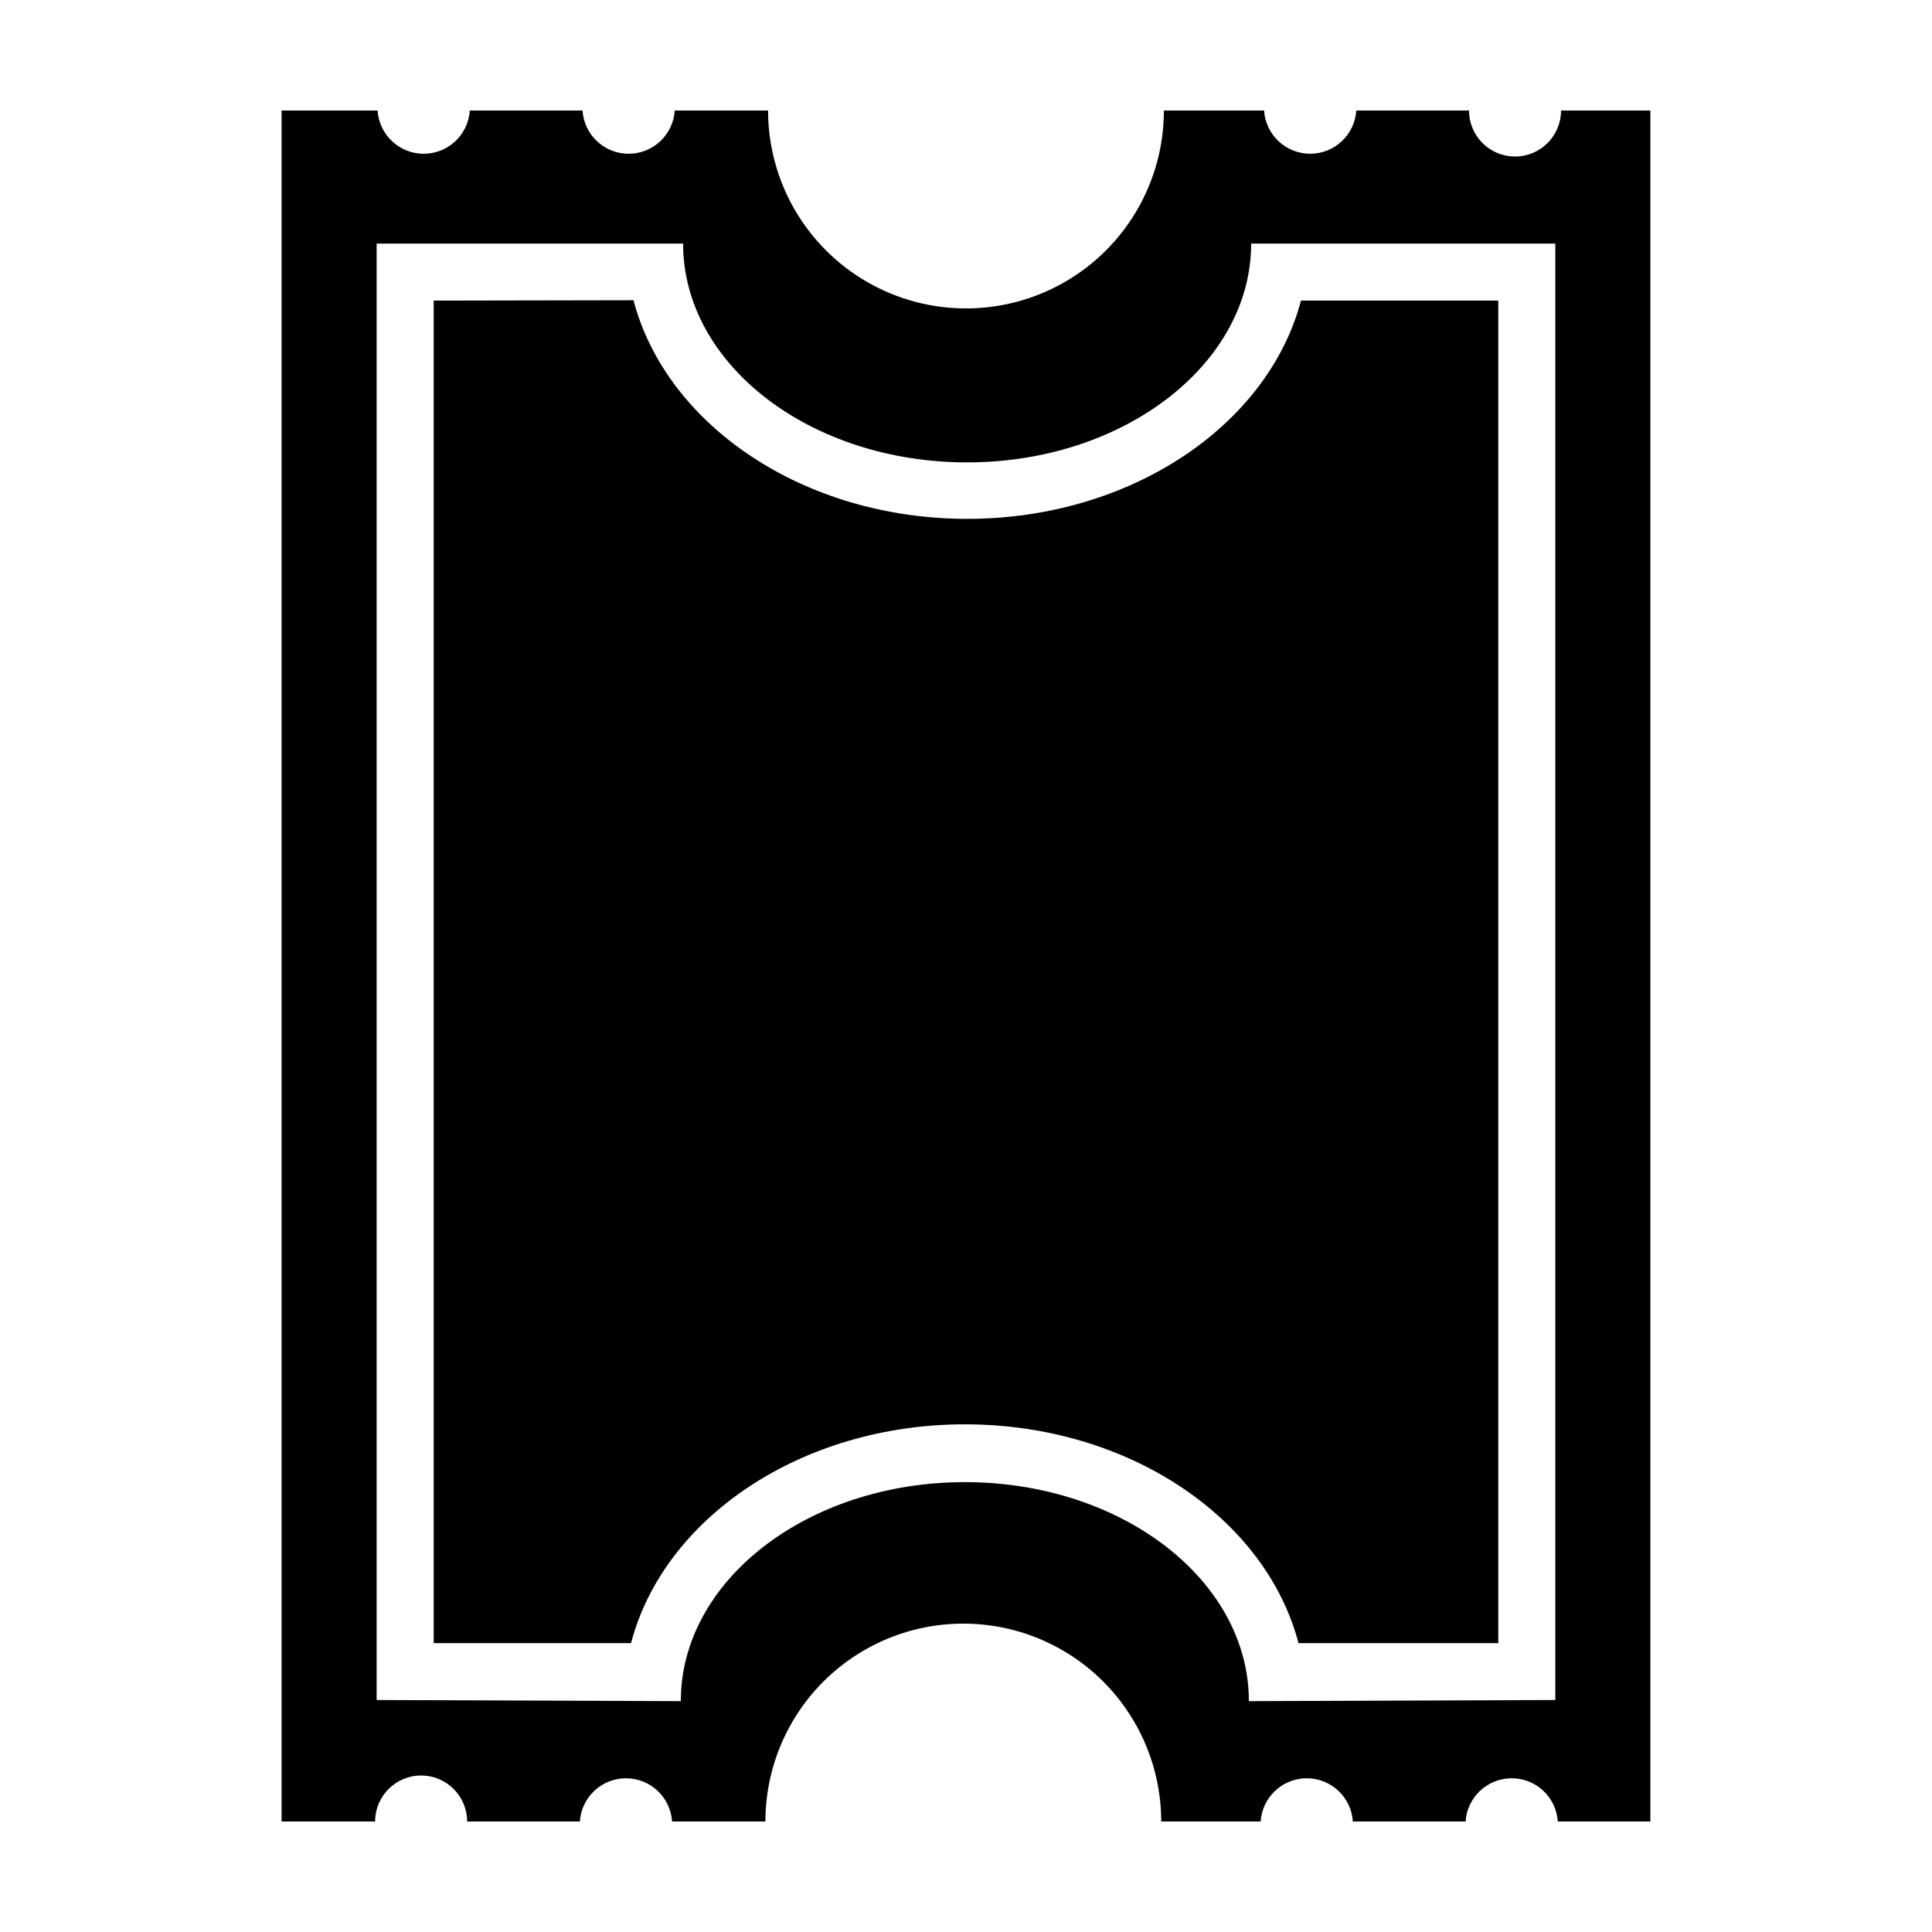 <?xml version="1.0" encoding="UTF-8"?>
<!-- Uploaded to: ICON Repo, www.iconrepo.com, Generator: ICON Repo Mixer Tools -->
<svg fill="#000000" width="800px" height="800px" version="1.1" viewBox="144 144 512 512" xmlns="http://www.w3.org/2000/svg">
 <g>
  <path d="m400.3 281.5c-43.379 0-79.754-24.887-88.418-57.938l-52.949 0.098v355.79h52.297c8.664-33.102 45.039-57.988 88.469-57.988 43.43 0 79.754 24.887 88.418 57.988h52.949v-355.79h-52.297c-8.664 32.949-45.039 57.84-88.469 57.84z"/>
  <path d="m557.69 173.29c0 6.734-5.461 12.191-12.191 12.191-6.734 0-12.195-5.457-12.195-12.191h-29.875c-0.414 6.441-5.762 11.457-12.215 11.457-6.457 0-11.805-5.016-12.219-11.457h-26.551c0 18.738-9.996 36.051-26.223 45.418-16.227 9.371-36.219 9.371-52.449 0-16.227-9.367-26.223-26.68-26.223-45.418h-24.734c-0.414 6.441-5.762 11.457-12.219 11.457-6.457 0-11.805-5.016-12.219-11.457h-29.875c-0.414 6.441-5.762 11.457-12.219 11.457-6.453 0-11.801-5.016-12.215-11.457h-25.441v453.43h24.789-0.004c0-6.731 5.461-12.191 12.191-12.191 6.734 0 12.195 5.461 12.195 12.191h29.875c0.414-6.441 5.762-11.457 12.215-11.457 6.457 0 11.805 5.016 12.219 11.457h24.738c0-18.734 9.996-36.051 26.223-45.418 16.227-9.367 36.219-9.367 52.445 0 16.227 9.367 26.223 26.684 26.223 45.418h26.352c0.414-6.441 5.762-11.457 12.215-11.457 6.457 0 11.805 5.016 12.219 11.457h29.875c0.414-6.441 5.762-11.457 12.219-11.457 6.457 0 11.805 5.016 12.219 11.457h24.535v-453.43zm-1.512 421.23-81.215 0.301c0-32.043-33.703-58.039-75.27-58.039-41.562 0-75.27 26-75.27 58.039l-80.609-0.301v-385.97h81.215c0 32.043 33.703 57.988 75.27 57.988 41.562 0 75.27-26.098 75.27-57.988h80.609z"/>
 </g>
</svg>